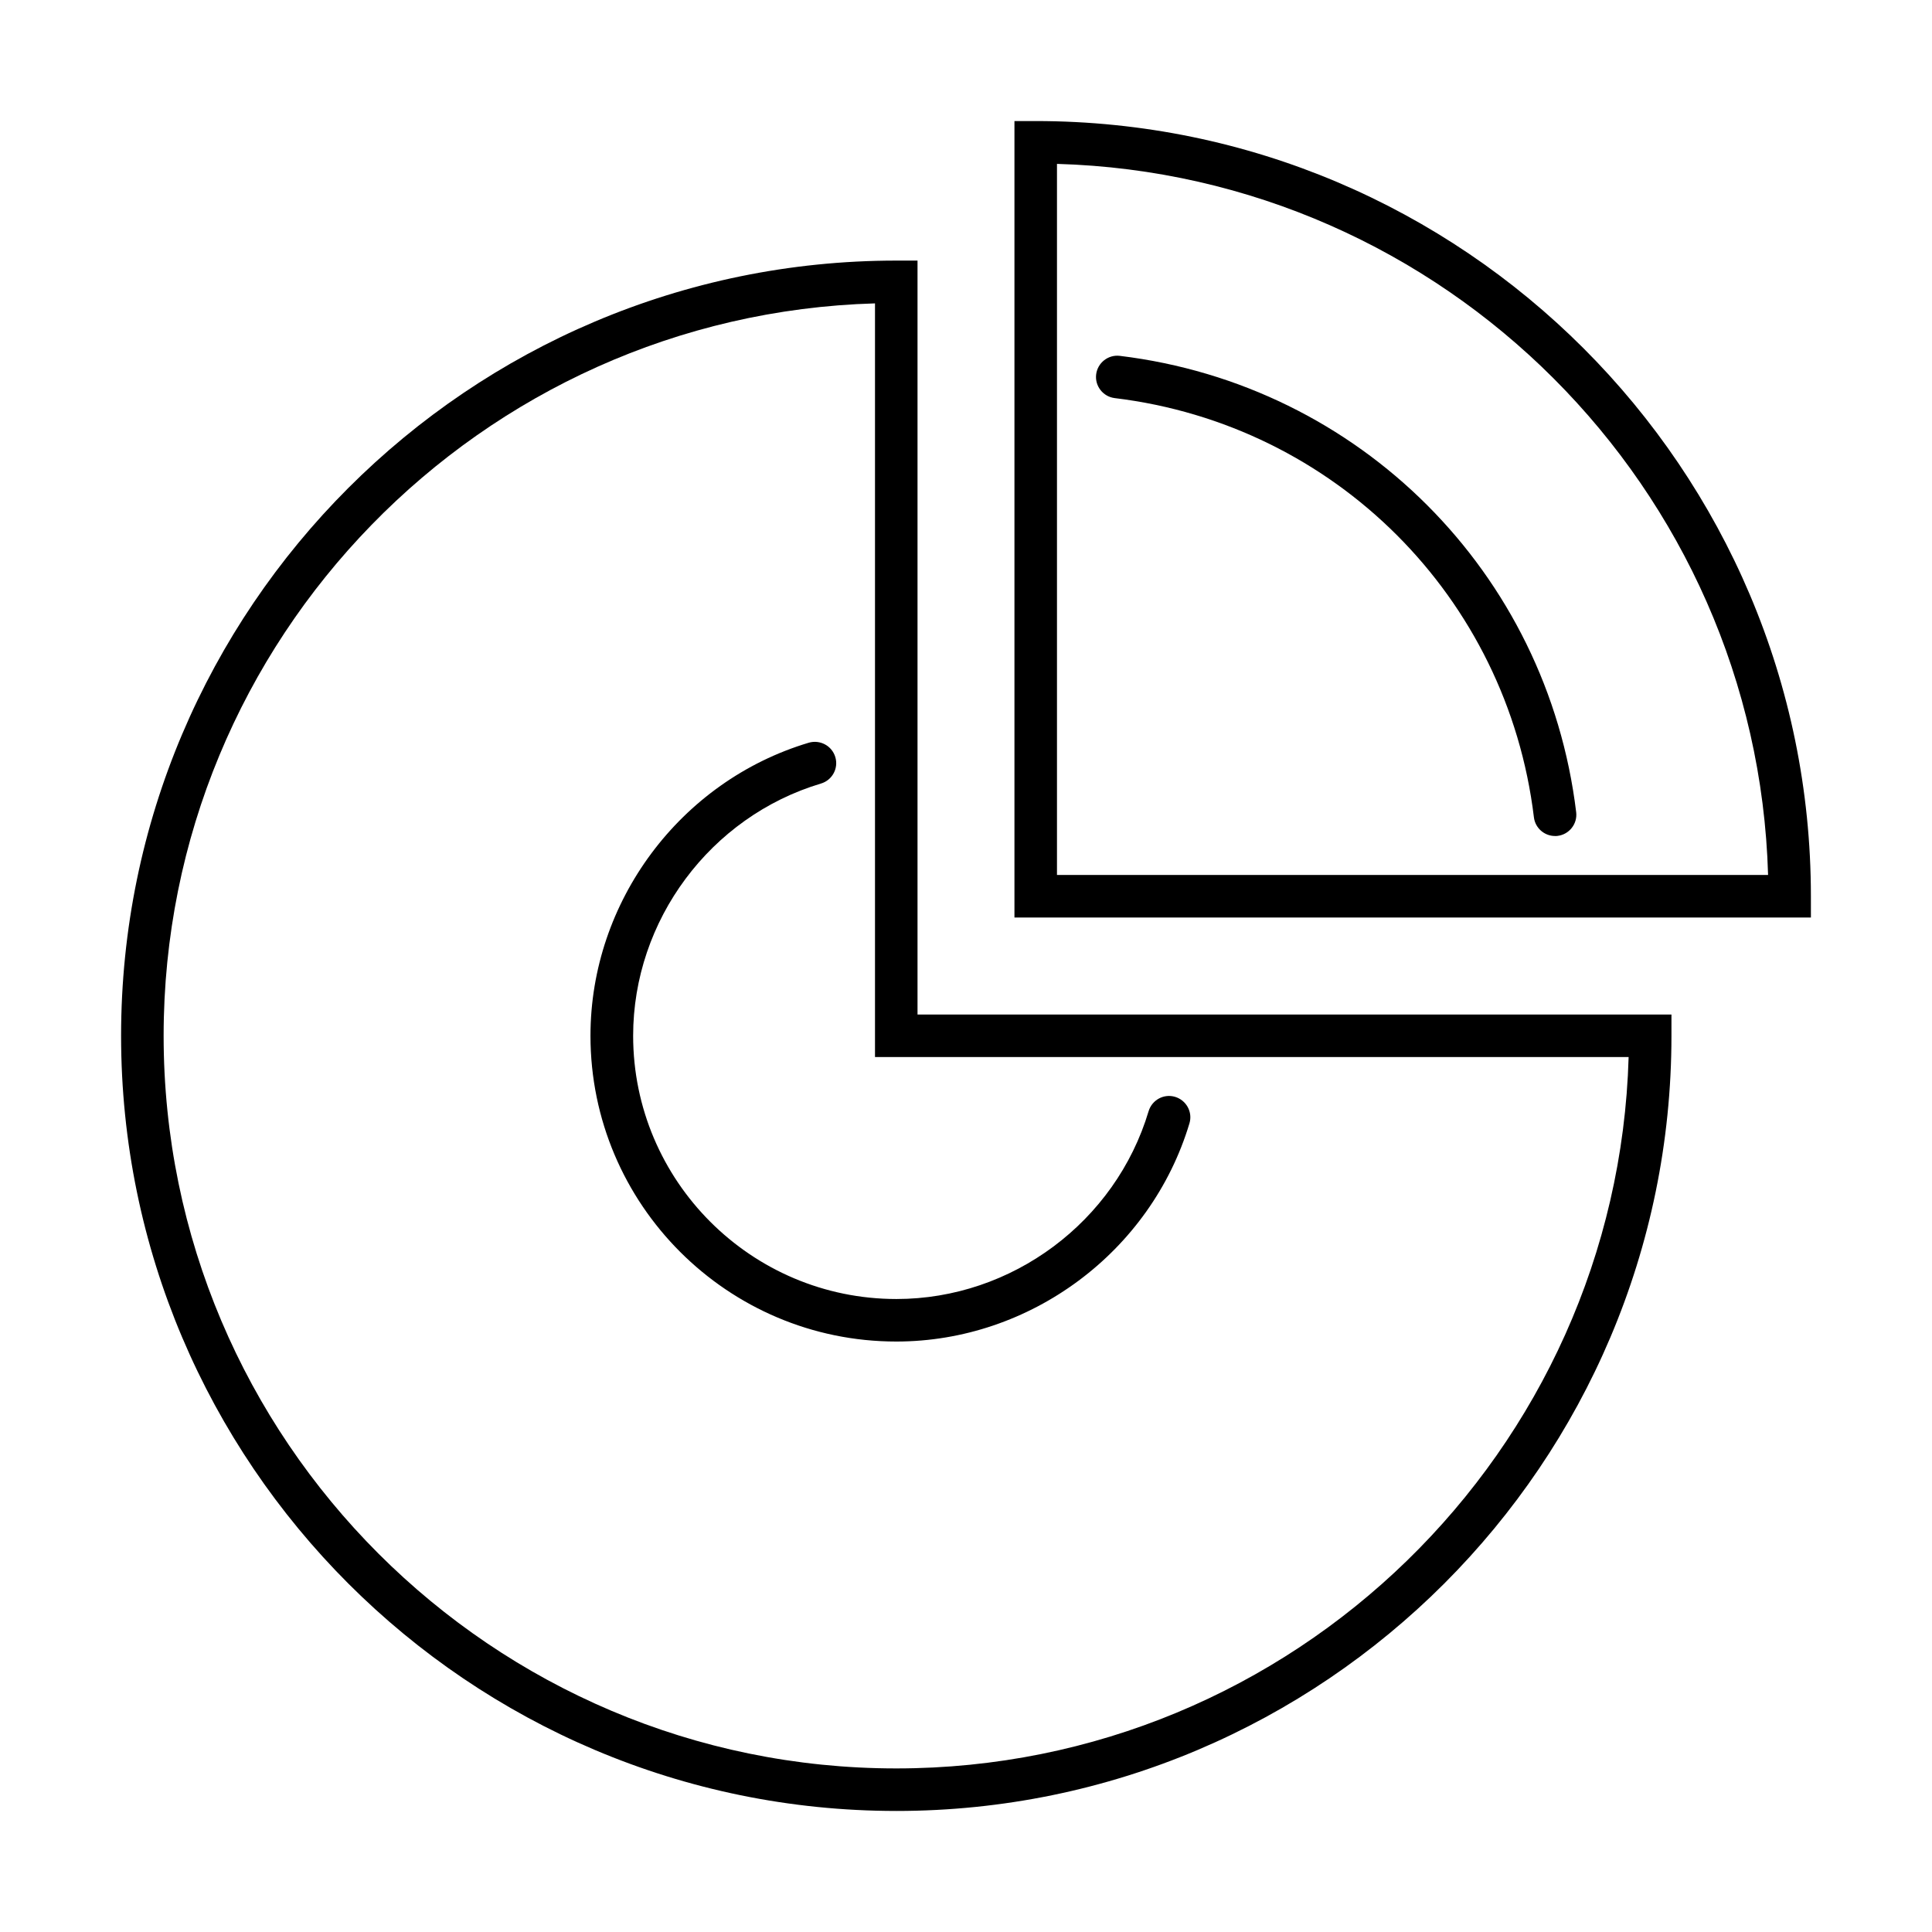 <?xml version="1.0" encoding="UTF-8"?>
<!-- Uploaded to: ICON Repo, www.svgrepo.com, Generator: ICON Repo Mixer Tools -->
<svg fill="#000000" width="800px" height="800px" version="1.1" viewBox="144 144 512 512" xmlns="http://www.w3.org/2000/svg">
 <g>
  <path d="m381.52 623.92c-113.27 0-205.43-92.16-205.43-205.43 0-113.27 92.16-205.43 205.43-205.43h5.633v199.8h199.8v5.633c0 113.27-92.16 205.43-205.43 205.43zm-5.637-399.52c-104.48 3.008-188.52 88.891-188.52 194.09 0 107.07 87.086 194.16 194.16 194.16 105.2 0 191.08-84.043 194.08-188.52h-199.72z"/>
  <path d="m623.91 387.15h-211.07v-211.07h5.637c113.27 0 205.43 92.16 205.43 205.43zm-199.8-11.27h188.45c-2.934-102.6-85.848-185.52-188.45-188.45z"/>
  <path d="m556.1 365.55c-2.816 0-5.258-2.106-5.598-4.961-7.062-58.344-52.746-104.03-111.09-111.09-3.082-0.375-5.297-3.191-4.922-6.273s3.195-5.297 6.273-4.922c63.531 7.703 113.27 57.406 120.94 120.94 0.375 3.082-1.84 5.898-4.922 6.273-0.223 0.039-0.449 0.039-0.676 0.039z"/>
  <path d="m381.52 499.52c-44.707 0-81.039-36.367-81.039-81.035 0-35.543 23.781-67.477 57.859-77.66 2.965-0.863 6.121 0.793 7.023 3.797 0.902 2.969-0.789 6.125-3.793 7.023-29.305 8.754-49.781 36.258-49.781 66.84 0 38.469 31.297 69.766 69.77 69.766 30.617 0 58.082-20.477 66.836-49.781 0.902-2.965 4.019-4.695 7.023-3.793 2.969 0.902 4.699 4.019 3.797 7.023-10.219 34.039-42.156 57.82-77.695 57.82z"/>
 </g>
</svg>